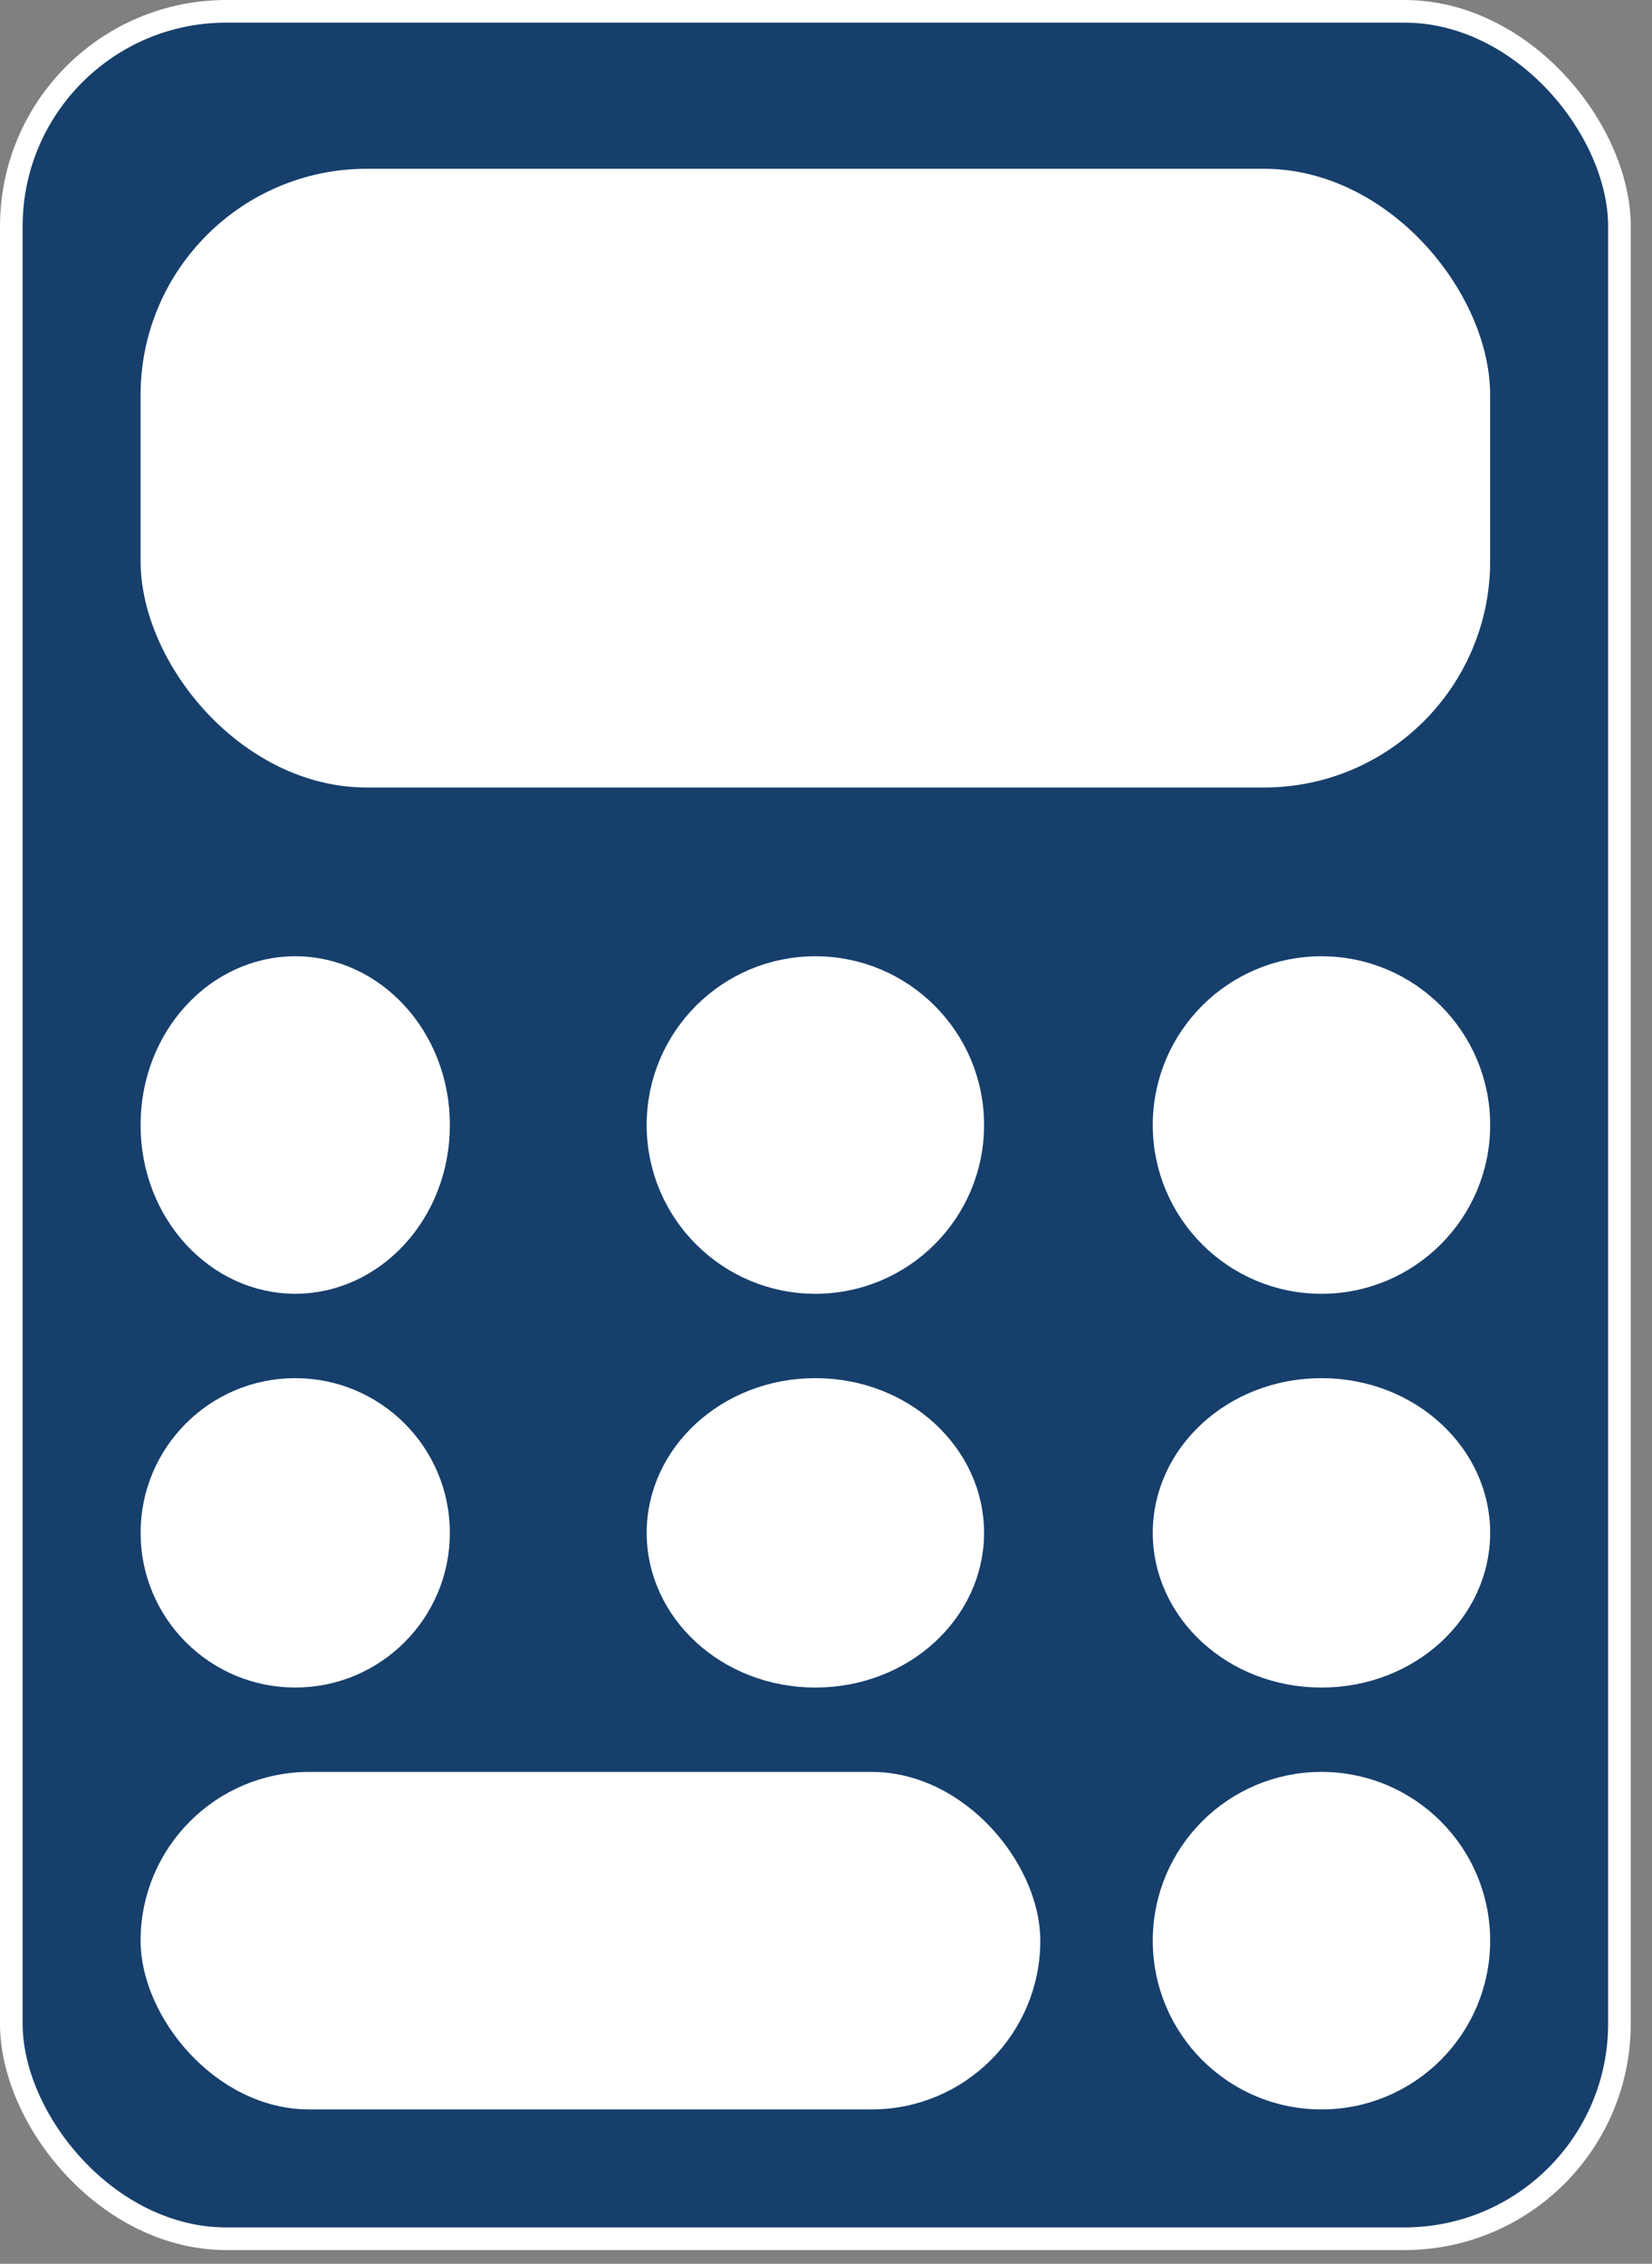 <svg width="73" height="100" viewBox="0 0 73 100" fill="none" xmlns="http://www.w3.org/2000/svg">
<rect x="0" y="0" width="73" height="100" fill="#808080" stroke="none"/>
<rect x="0.5" y="0.5" width="71.061" height="98.394" rx="9.5" fill="#163F6C" stroke="white"/>
<rect x="6.712" y="7.955" width="58.636" height="26.333" rx="9.5" fill="white" stroke="white"/>
<path d="M19.379 49.697C19.379 53.58 16.503 56.651 13.046 56.651C9.588 56.651 6.712 53.58 6.712 49.697C6.712 45.814 9.588 42.742 13.046 42.742C16.503 42.742 19.379 45.814 19.379 49.697Z" fill="white" stroke="white"/>
<circle cx="13.046" cy="67.712" r="6.333" fill="white" stroke="white"/>
<circle cx="36.03" cy="49.697" r="6.955" fill="white" stroke="white"/>
<path d="M42.985 67.712C42.985 71.17 39.913 74.046 36.03 74.046C32.148 74.046 29.076 71.17 29.076 67.712C29.076 64.254 32.148 61.379 36.03 61.379C39.913 61.379 42.985 64.254 42.985 67.712Z" fill="white" stroke="white"/>
<circle cx="58.394" cy="49.697" r="6.955" fill="white" stroke="white"/>
<path d="M65.349 67.712C65.349 71.17 62.277 74.046 58.394 74.046C54.511 74.046 51.439 71.17 51.439 67.712C51.439 64.254 54.511 61.379 58.394 61.379C62.277 61.379 65.349 64.254 65.349 67.712Z" fill="white" stroke="white"/>
<circle cx="58.394" cy="85.727" r="6.955" fill="white" stroke="white"/>
<rect x="6.712" y="78.773" width="38.758" height="13.909" rx="6.955" fill="white" stroke="white"/>
</svg>
